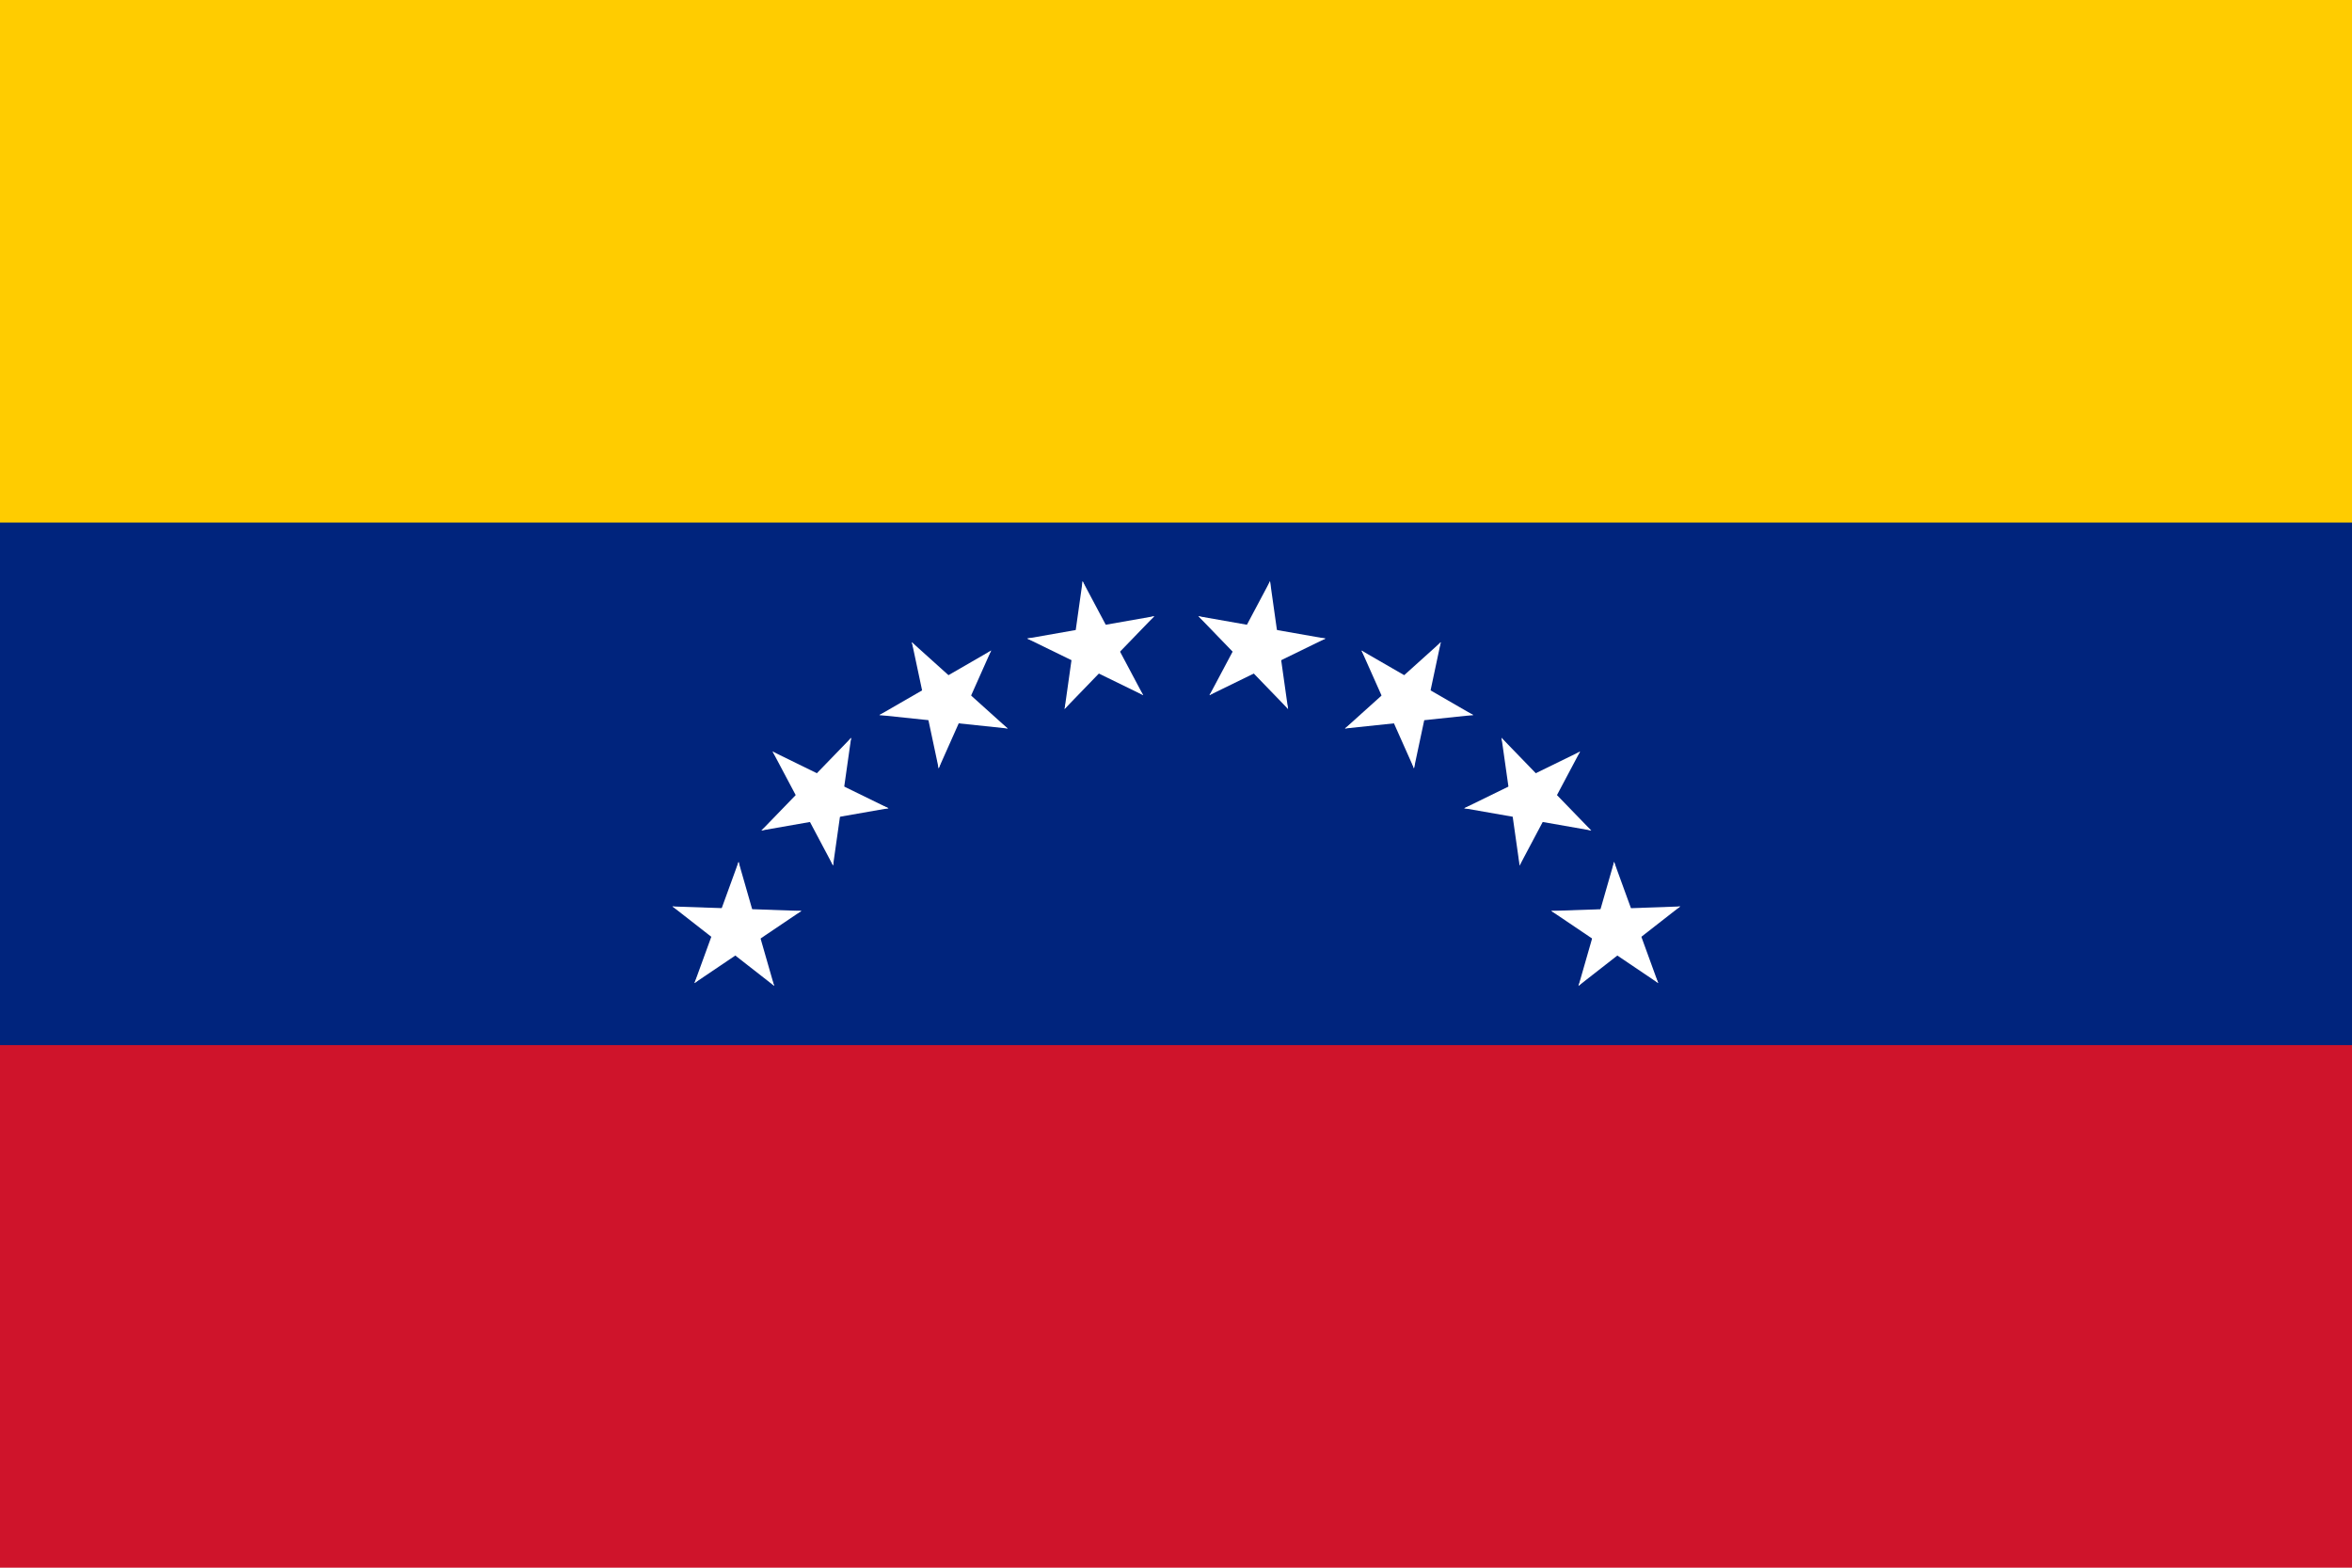 <svg xmlns="http://www.w3.org/2000/svg" xmlns:xlink="http://www.w3.org/1999/xlink" width="900" height="600" viewBox="0 0 180 120" xmlns:v="https://vecta.io/nano"><defs><g id="A" transform="translate(0 -36)"><g id="B"><g id="C"><path d="M0-5v5h3z" fill="#fff" transform="rotate(18 0 -5)" id="D"/><use xlink:href="#D" transform="scale(-1 1)"/></g><use xlink:href="#C" transform="rotate(72)"/></g><use xlink:href="#C" transform="rotate(288)"/><use xlink:href="#B" transform="rotate(144)"/></g></defs><path d="M0 0h180v120H0z" fill="#cf142b"/><path d="M0 80h180V0H0z" fill="#00247d"/><path d="M0 0h180v40H0z" fill="#fc0"/><g transform="translate(0 .242)"><use xlink:href="#A" transform="matrix(.355 -.976 .976 .355 91.479 83.698)"/><use xlink:href="#A" transform="matrix(.722 -.746 .746 .722 89.714 86.889)"/><use xlink:href="#A" transform="matrix(.899 -.519 .519 .899 91.064 85.775)"/><use xlink:href="#A" transform="matrix(1.023 -.18 .18 1.023 90.233 86.19)"/><g transform="matrix(-1 0 0 1 180.051 0)"><use xlink:href="#A" transform="matrix(.355 -.976 .976 .355 91.479 83.698)"/><use xlink:href="#A" transform="matrix(.722 -.746 .746 .722 89.714 86.889)"/><use xlink:href="#A" transform="matrix(.899 -.519 .519 .899 91.064 85.775)"/><use xlink:href="#A" transform="matrix(1.023 -.18 .18 1.023 90.233 86.19)"/></g></g></svg>
